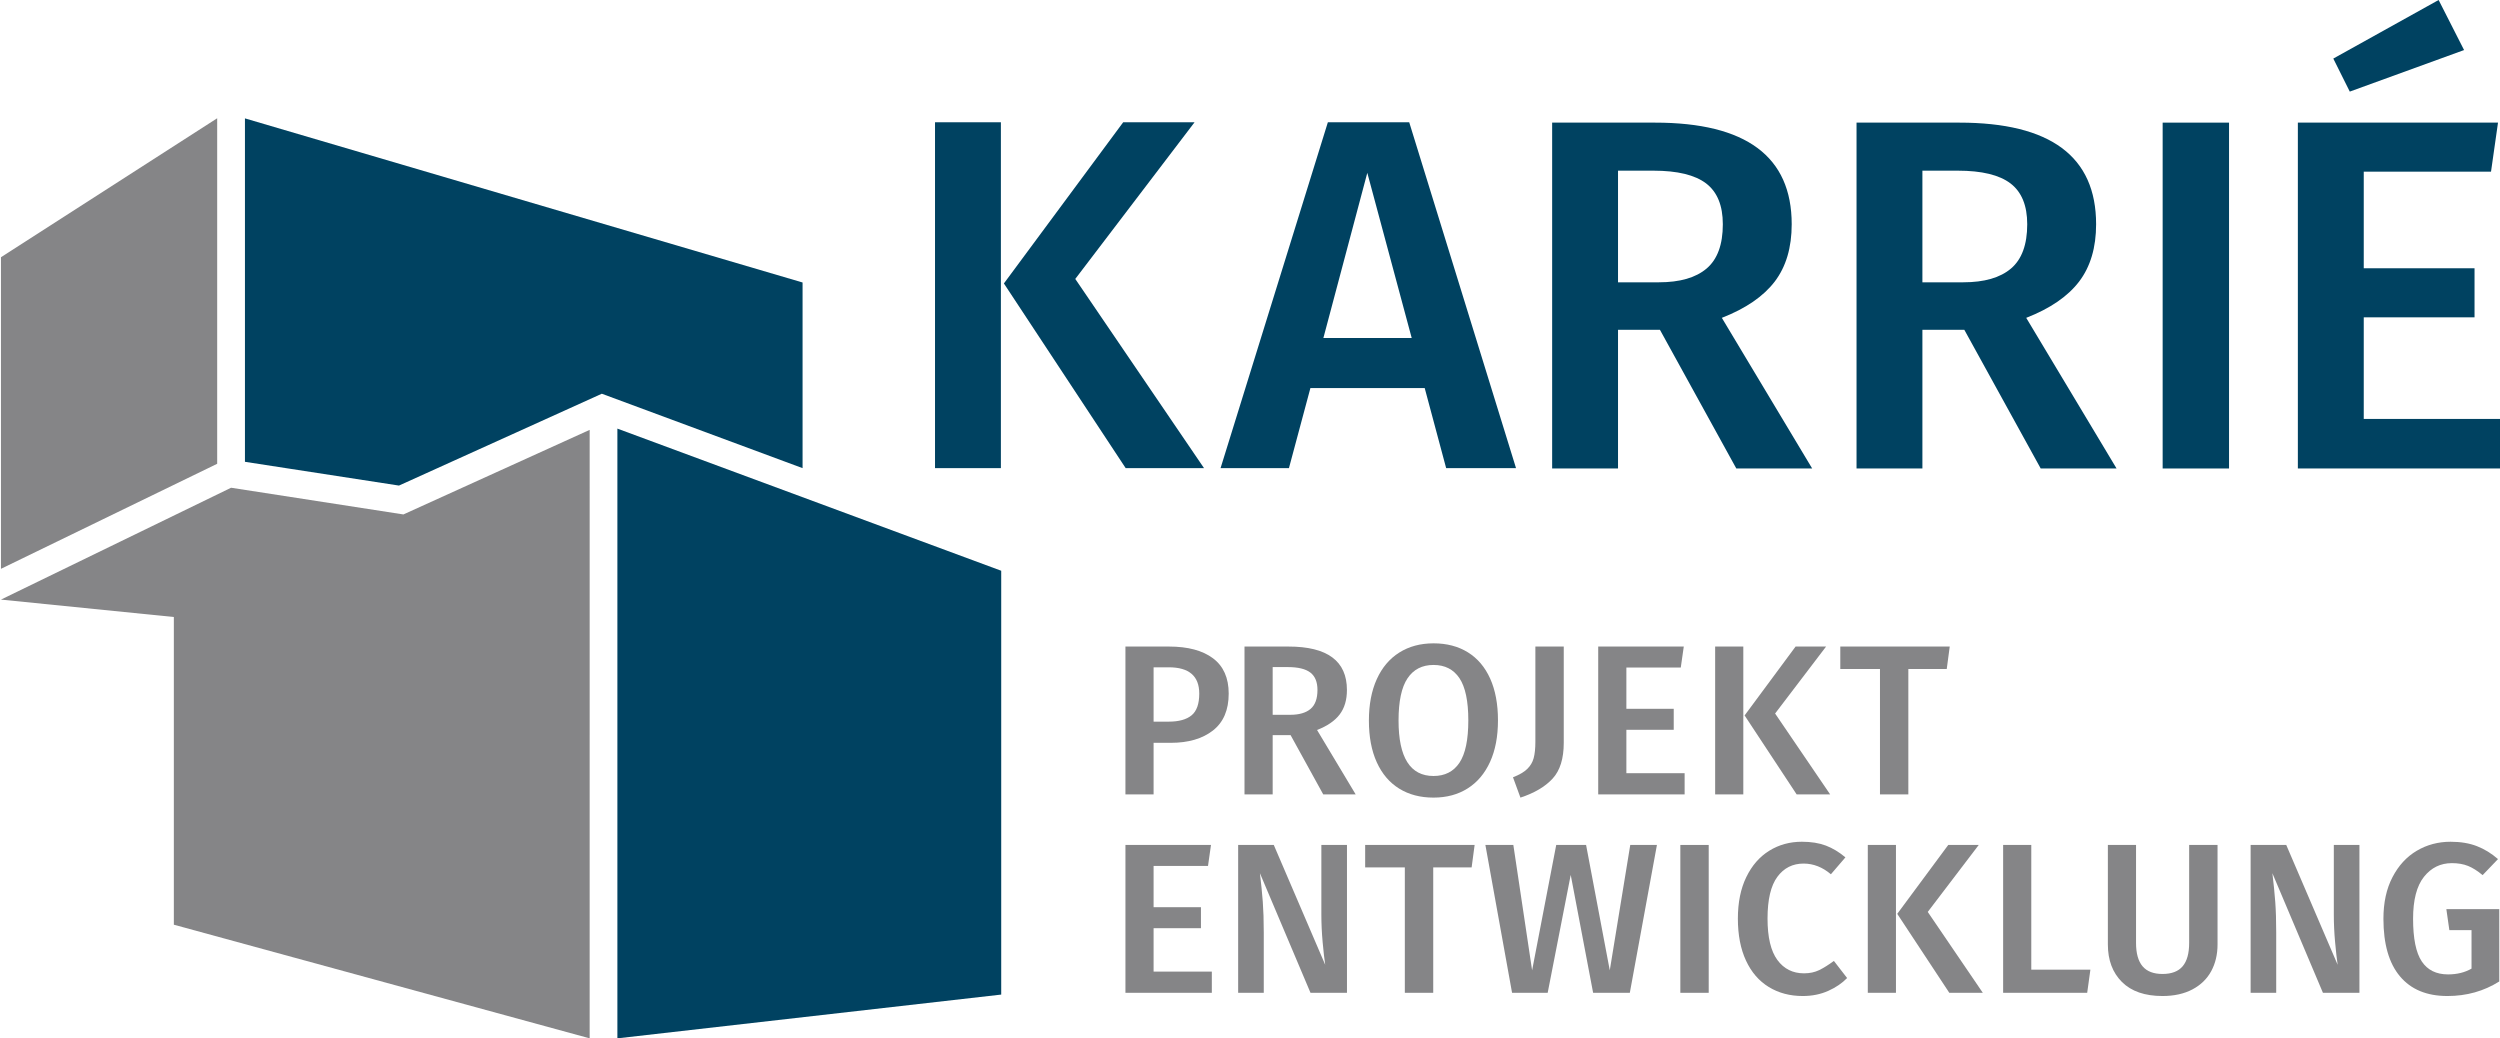 <svg width="313.0" height="130.0" preserveAspectRatio="xMinYMin meet" viewBox="0 0 313 130" xmlns="http://www.w3.org/2000/svg" version="1.0" fill-rule="evenodd" xmlns:xlink="http://www.w3.org/1999/xlink"><title>...</title><desc>...</desc><g id="group" transform="scale(1,-1) translate(0,-130)" clip="0 0 313 130"><g transform=""><g transform=" matrix(1,0,0,-1,0,130)"><g transform=""><g transform=" matrix(1,0,0,1,-853,-231)"><g transform=" matrix(1,0,0,1,-56,100)"><g transform=" matrix(1,0,0,1,909.119,131)"><g transform=""><path d="M 149.066 89.559 C 149.707 89.033 150.028 88.125 150.028 86.841 C 150.028 84.644 148.754 83.546 146.208 83.546 L 144.311 83.546 L 144.311 90.35 L 146.208 90.35 C 147.472 90.35 148.425 90.087 149.066 89.559 Z M 151.751 82.421 C 153.059 83.403 153.714 84.878 153.714 86.841 C 153.714 88.895 153.055 90.434 151.738 91.462 C 150.42 92.488 148.665 93.001 146.475 93.001 L 144.311 93.001 L 144.311 99.458 L 140.785 99.458 L 140.785 80.948 L 146.234 80.948 C 148.603 80.948 150.442 81.439 151.751 82.421 Z " style="stroke: none; stroke-linecap: butt; stroke-width: 0; fill: rgb(52%,52%,53%); fill-rule: evenodd;"/><path d="M 149.066 89.559 C 149.707 89.033 150.028 88.125 150.028 86.841 C 150.028 84.644 148.754 83.546 146.208 83.546 L 144.311 83.546 L 144.311 90.35 L 146.208 90.35 C 147.472 90.35 148.425 90.087 149.066 89.559 M 151.751 82.421 C 153.059 83.403 153.714 84.878 153.714 86.841 C 153.714 88.895 153.055 90.434 151.738 91.462 C 150.42 92.488 148.665 93.001 146.475 93.001 L 144.311 93.001 L 144.311 99.458 L 140.785 99.458 L 140.785 80.948 L 146.234 80.948 C 148.603 80.948 150.442 81.439 151.751 82.421 " style="stroke: none; stroke-linecap: butt; stroke-width: 1; fill: none; fill-rule: evenodd;"/></g><g transform=""><path d="M 161.411 89.493 C 162.533 89.493 163.382 89.247 163.962 88.757 C 164.539 88.264 164.828 87.475 164.828 86.385 C 164.828 85.386 164.53 84.658 163.934 84.202 C 163.337 83.747 162.399 83.519 161.115 83.519 L 159.22 83.519 L 159.22 89.493 L 161.411 89.493 Z M 159.22 92.037 L 159.22 99.458 L 155.693 99.458 L 155.693 80.948 L 161.196 80.948 C 166.077 80.948 168.516 82.76 168.516 86.385 C 168.516 87.636 168.212 88.658 167.606 89.453 C 167.001 90.248 166.059 90.895 164.776 91.395 L 169.611 99.458 L 165.55 99.458 L 161.463 92.037 L 159.22 92.037 Z " style="stroke: none; stroke-linecap: butt; stroke-width: 1; fill: rgb(52%,52%,53%); fill-rule: evenodd;"/></g><g transform=""><path d="M 176.102 84.926 C 175.353 86.042 174.979 87.805 174.979 90.216 C 174.979 94.842 176.439 97.154 179.36 97.154 C 180.784 97.154 181.867 96.6 182.606 95.494 C 183.345 94.387 183.714 92.618 183.714 90.19 C 183.714 87.778 183.345 86.019 182.606 84.911 C 181.867 83.806 180.784 83.252 179.36 83.252 C 177.936 83.252 176.85 83.81 176.102 84.926 Z M 183.66 81.672 C 184.87 82.421 185.802 83.519 186.452 84.965 C 187.102 86.411 187.427 88.154 187.427 90.19 C 187.427 92.207 187.097 93.939 186.439 95.385 C 185.78 96.834 184.845 97.941 183.634 98.708 C 182.424 99.476 180.999 99.86 179.36 99.86 C 177.703 99.86 176.271 99.485 175.061 98.735 C 173.848 97.984 172.913 96.887 172.254 95.44 C 171.595 93.993 171.267 92.252 171.267 90.216 C 171.267 88.217 171.595 86.488 172.254 85.033 C 172.913 83.578 173.854 82.465 175.073 81.698 C 176.294 80.931 177.721 80.546 179.36 80.546 C 181.017 80.546 182.449 80.92 183.66 81.672 Z " style="stroke: none; stroke-linecap: butt; stroke-width: 0; fill: rgb(52%,52%,53%); fill-rule: evenodd;"/><path d="M 176.102 84.926 C 175.353 86.042 174.979 87.805 174.979 90.216 C 174.979 94.842 176.439 97.154 179.36 97.154 C 180.784 97.154 181.867 96.6 182.606 95.494 C 183.345 94.387 183.714 92.618 183.714 90.19 C 183.714 87.778 183.345 86.019 182.606 84.911 C 181.867 83.806 180.784 83.252 179.36 83.252 C 177.936 83.252 176.85 83.81 176.102 84.926 M 183.66 81.672 C 184.87 82.421 185.802 83.519 186.452 84.965 C 187.102 86.411 187.427 88.154 187.427 90.19 C 187.427 92.207 187.097 93.939 186.439 95.385 C 185.78 96.834 184.845 97.941 183.634 98.708 C 182.424 99.476 180.999 99.86 179.36 99.86 C 177.703 99.86 176.271 99.485 175.061 98.735 C 173.848 97.984 172.913 96.887 172.254 95.44 C 171.595 93.993 171.267 92.252 171.267 90.216 C 171.267 88.217 171.595 86.488 172.254 85.033 C 172.913 83.578 173.854 82.465 175.073 81.698 C 176.294 80.931 177.721 80.546 179.36 80.546 C 181.017 80.546 182.449 80.92 183.66 81.672 " style="stroke: none; stroke-linecap: butt; stroke-width: 1; fill: none; fill-rule: evenodd;"/></g><g transform=""><path d="M 194.26 97.489 C 193.324 98.498 191.985 99.289 190.24 99.861 L 189.306 97.316 C 190.089 97.012 190.682 96.669 191.081 96.283 C 191.481 95.899 191.753 95.444 191.896 94.919 C 192.038 94.391 192.11 93.708 192.11 92.869 L 192.11 80.948 L 195.663 80.948 L 195.663 93.003 C 195.663 94.984 195.197 96.479 194.26 97.489 Z " style="stroke: none; stroke-linecap: butt; stroke-width: 0; fill: rgb(52%,52%,53%); fill-rule: evenodd;"/><path d="M 194.26 97.489 C 193.324 98.498 191.985 99.289 190.24 99.861 L 189.306 97.316 C 190.089 97.012 190.682 96.669 191.081 96.283 C 191.481 95.899 191.753 95.444 191.896 94.919 C 192.038 94.391 192.11 93.708 192.11 92.869 L 192.11 80.948 L 195.663 80.948 L 195.663 93.003 C 195.663 94.984 195.197 96.479 194.26 97.489 " style="stroke: none; stroke-linecap: butt; stroke-width: 1; fill: none; fill-rule: evenodd;"/></g><polygon points="203.503 83.572, 203.503 88.744, 209.432 88.744, 209.432 91.368, 203.503 91.368, 203.503 96.806, 210.796 96.806, 210.796 99.459, 199.977 99.459, 199.977 80.948, 210.69 80.948, 210.315 83.572" style="stroke: none; stroke-linecap: butt; stroke-width: 1; fill: rgb(52%,52%,53%); fill-rule: evenodd;"/><g transform=""><path d="M 229.015 99.458 L 224.822 99.458 L 218.305 89.573 L 224.689 80.947 L 228.508 80.947 L 222.124 89.332 L 229.015 99.458 Z M 214.617 99.458 L 218.143 99.458 L 218.143 80.947 L 214.617 80.947 L 214.617 99.458 Z " style="stroke: none; stroke-linecap: butt; stroke-width: 1; fill: rgb(52%,52%,53%); fill-rule: evenodd;"/></g><polygon points="238.805 83.759, 238.805 99.459, 235.254 99.459, 235.254 83.759, 230.286 83.759, 230.286 80.948, 243.988 80.948, 243.613 83.759" style="stroke: none; stroke-linecap: butt; stroke-width: 1; fill: rgb(52%,52%,53%); fill-rule: evenodd;"/><polygon points="144.311 108.413, 144.311 113.585, 150.24 113.585, 150.24 116.209, 144.311 116.209, 144.311 121.647, 151.602 121.647, 151.602 124.299, 140.786 124.299, 140.786 105.788, 151.496 105.788, 151.124 108.413" style="stroke: none; stroke-linecap: butt; stroke-width: 1; fill: rgb(52%,52%,53%); fill-rule: evenodd;"/><g transform=""><path d="M 163.955 124.299 L 157.622 109.325 C 157.782 110.646 157.903 111.842 157.983 112.914 C 158.063 113.986 158.105 115.263 158.105 116.745 L 158.105 124.299 L 154.898 124.299 L 154.898 105.788 L 159.359 105.788 L 165.796 120.79 C 165.689 120.076 165.583 119.133 165.476 117.963 C 165.37 116.794 165.315 115.63 165.315 114.468 L 165.315 105.788 L 168.522 105.788 L 168.522 124.299 L 163.955 124.299 Z " style="stroke: none; stroke-linecap: butt; stroke-width: 1; fill: rgb(52%,52%,53%); fill-rule: evenodd;"/></g><polygon points="179.321 108.601, 179.321 124.299, 175.766 124.299, 175.766 108.601, 170.799 108.601, 170.799 105.788, 184.504 105.788, 184.129 108.601" style="stroke: none; stroke-linecap: butt; stroke-width: 1; fill: rgb(52%,52%,53%); fill-rule: evenodd;"/><polygon points="199.34 124.299, 196.536 109.539, 193.651 124.299, 189.191 124.299, 185.851 105.788, 189.351 105.788, 191.701 121.486, 194.72 105.788, 198.459 105.788, 201.425 121.486, 203.989 105.788, 207.328 105.788, 203.935 124.299" style="stroke: none; stroke-linecap: butt; stroke-width: 1; fill: rgb(52%,52%,53%); fill-rule: evenodd;"/><g transform=""/><polygon points="210.259 124.299, 213.811 124.299, 213.811 105.788, 210.259 105.788" style="stroke: none; stroke-linecap: butt; stroke-width: 1; fill: rgb(52%,52%,53%); fill-rule: evenodd;"/><g transform=""><path d="M 228.482 105.868 C 229.328 106.191 230.144 106.681 230.926 107.342 L 229.11 109.458 C 228.059 108.567 226.919 108.119 225.691 108.119 C 224.32 108.119 223.223 108.672 222.406 109.779 C 221.587 110.887 221.176 112.628 221.176 115.004 C 221.176 117.344 221.587 119.072 222.406 120.187 C 223.223 121.303 224.337 121.861 225.746 121.861 C 226.456 121.861 227.088 121.727 227.64 121.459 C 228.193 121.191 228.806 120.807 229.483 120.307 L 231.14 122.45 C 230.517 123.094 229.727 123.63 228.776 124.058 C 227.823 124.486 226.758 124.701 225.584 124.701 C 223.982 124.701 222.565 124.326 221.337 123.575 C 220.108 122.825 219.154 121.723 218.479 120.267 C 217.802 118.812 217.463 117.056 217.463 115.004 C 217.463 112.986 217.815 111.252 218.52 109.807 C 219.222 108.36 220.179 107.263 221.391 106.513 C 222.603 105.761 223.962 105.386 225.478 105.386 C 226.635 105.386 227.636 105.547 228.482 105.868 Z " style="stroke: none; stroke-linecap: butt; stroke-width: 0; fill: rgb(52%,52%,53%); fill-rule: evenodd;"/><path d="M 228.482 105.868 C 229.328 106.191 230.144 106.681 230.926 107.342 L 229.11 109.458 C 228.059 108.567 226.919 108.119 225.691 108.119 C 224.32 108.119 223.223 108.672 222.406 109.779 C 221.587 110.887 221.176 112.628 221.176 115.004 C 221.176 117.344 221.587 119.072 222.406 120.187 C 223.223 121.303 224.337 121.861 225.746 121.861 C 226.456 121.861 227.088 121.727 227.64 121.459 C 228.193 121.191 228.806 120.807 229.483 120.307 L 231.14 122.45 C 230.517 123.094 229.727 123.63 228.776 124.058 C 227.823 124.486 226.758 124.701 225.584 124.701 C 223.982 124.701 222.565 124.326 221.337 123.575 C 220.108 122.825 219.154 121.723 218.479 120.267 C 217.802 118.812 217.463 117.056 217.463 115.004 C 217.463 112.986 217.815 111.252 218.52 109.807 C 219.222 108.36 220.179 107.263 221.391 106.513 C 222.603 105.761 223.962 105.386 225.478 105.386 C 226.635 105.386 227.636 105.547 228.482 105.868 " style="stroke: none; stroke-linecap: butt; stroke-width: 1; fill: none; fill-rule: evenodd;"/></g><g transform=""><path d="M 248.129 124.299 L 243.934 124.299 L 237.416 114.413 L 243.801 105.788 L 247.62 105.788 L 241.236 114.173 L 248.129 124.299 Z M 233.729 124.299 L 237.255 124.299 L 237.255 105.788 L 233.729 105.788 L 233.729 124.299 Z " style="stroke: none; stroke-linecap: butt; stroke-width: 1; fill: rgb(52%,52%,53%); fill-rule: evenodd;"/></g><polygon points="261.598 121.406, 261.198 124.299, 250.673 124.299, 250.673 105.789, 254.198 105.789, 254.198 121.406" style="stroke: none; stroke-linecap: butt; stroke-width: 1; fill: rgb(52%,52%,53%); fill-rule: evenodd;"/><g transform=""><path d="M 276.73 121.58 C 276.204 122.554 275.421 123.316 274.38 123.87 C 273.337 124.423 272.087 124.701 270.627 124.701 C 268.418 124.701 266.727 124.116 265.55 122.946 C 264.377 121.777 263.786 120.21 263.786 118.245 L 263.786 105.788 L 267.313 105.788 L 267.313 118.057 C 267.313 119.361 267.585 120.335 268.129 120.978 C 268.672 121.619 269.504 121.941 270.627 121.941 C 271.766 121.941 272.607 121.619 273.15 120.978 C 273.693 120.335 273.964 119.361 273.964 118.057 L 273.964 105.788 L 277.517 105.788 L 277.517 118.245 C 277.517 119.495 277.255 120.607 276.73 121.58 Z " style="stroke: none; stroke-linecap: butt; stroke-width: 0; fill: rgb(52%,52%,53%); fill-rule: evenodd;"/><path d="M 276.73 121.58 C 276.204 122.554 275.421 123.316 274.38 123.87 C 273.337 124.423 272.087 124.701 270.627 124.701 C 268.418 124.701 266.727 124.116 265.55 122.946 C 264.377 121.777 263.786 120.21 263.786 118.245 L 263.786 105.788 L 267.313 105.788 L 267.313 118.057 C 267.313 119.361 267.585 120.335 268.129 120.978 C 268.672 121.619 269.504 121.941 270.627 121.941 C 271.766 121.941 272.607 121.619 273.15 120.978 C 273.693 120.335 273.964 119.361 273.964 118.057 L 273.964 105.788 L 277.517 105.788 L 277.517 118.245 C 277.517 119.495 277.255 120.607 276.73 121.58 " style="stroke: none; stroke-linecap: butt; stroke-width: 1; fill: none; fill-rule: evenodd;"/></g><g transform=""><path d="M 290.712 124.299 L 284.383 109.325 C 284.543 110.646 284.663 111.842 284.743 112.914 C 284.823 113.986 284.862 115.263 284.862 116.745 L 284.862 124.299 L 281.659 124.299 L 281.659 105.788 L 286.119 105.788 L 292.555 120.79 C 292.449 120.076 292.343 119.133 292.236 117.963 C 292.129 116.794 292.075 115.63 292.075 114.468 L 292.075 105.788 L 295.282 105.788 L 295.282 124.299 L 290.712 124.299 Z " style="stroke: none; stroke-linecap: butt; stroke-width: 1; fill: rgb(52%,52%,53%); fill-rule: evenodd;"/></g><g transform=""><path d="M 309.985 105.936 C 310.929 106.302 311.808 106.842 312.63 107.557 L 310.705 109.565 C 310.066 109.03 309.455 108.646 308.877 108.413 C 308.296 108.181 307.624 108.065 306.859 108.065 C 305.433 108.065 304.268 108.636 303.359 109.78 C 302.452 110.923 301.999 112.673 301.999 115.031 C 301.999 117.495 302.358 119.272 303.079 120.361 C 303.8 121.451 304.901 121.995 306.379 121.995 C 307.5 121.995 308.479 121.754 309.316 121.272 L 309.316 116.45 L 306.54 116.45 L 306.164 113.824 L 312.79 113.824 L 312.79 122.879 C 310.866 124.093 308.703 124.701 306.298 124.701 C 303.716 124.701 301.735 123.88 300.355 122.237 C 298.975 120.593 298.286 118.191 298.286 115.031 C 298.286 113.012 298.661 111.275 299.421 109.821 C 300.177 108.365 301.192 107.263 302.466 106.512 C 303.738 105.762 305.15 105.387 306.698 105.387 C 307.946 105.387 309.04 105.57 309.985 105.936 Z " style="stroke: none; stroke-linecap: butt; stroke-width: 0; fill: rgb(52%,52%,53%); fill-rule: evenodd;"/><path d="M 309.985 105.936 C 310.929 106.302 311.808 106.842 312.63 107.557 L 310.705 109.565 C 310.066 109.03 309.455 108.646 308.877 108.413 C 308.296 108.181 307.624 108.065 306.859 108.065 C 305.433 108.065 304.268 108.636 303.359 109.78 C 302.452 110.923 301.999 112.673 301.999 115.031 C 301.999 117.495 302.358 119.272 303.079 120.361 C 303.8 121.451 304.901 121.995 306.379 121.995 C 307.5 121.995 308.479 121.754 309.316 121.272 L 309.316 116.45 L 306.54 116.45 L 306.164 113.824 L 312.79 113.824 L 312.79 122.879 C 310.866 124.093 308.703 124.701 306.298 124.701 C 303.716 124.701 301.735 123.88 300.355 122.237 C 298.975 120.593 298.286 118.191 298.286 115.031 C 298.286 113.012 298.661 111.275 299.421 109.821 C 300.177 108.365 301.192 107.263 302.466 106.512 C 303.738 105.762 305.15 105.387 306.698 105.387 C 307.946 105.387 309.04 105.57 309.985 105.936 " style="stroke: none; stroke-linecap: butt; stroke-width: 1; fill: none; fill-rule: evenodd;"/></g><g transform=""><path d="M 150.625 58.611 L 140.816 58.611 L 125.569 35.488 L 140.503 15.31 L 149.439 15.31 L 134.505 34.923 L 150.625 58.611 Z M 116.945 58.611 L 125.193 58.611 L 125.193 15.31 L 116.945 15.31 L 116.945 58.611 Z " style="stroke: none; stroke-linecap: butt; stroke-width: 1; fill: rgb(0%,26%,38%); fill-rule: evenodd;"/></g><g transform=""><path d="M 171.067 21.638 L 165.568 42.318 L 176.627 42.318 L 171.067 21.638 Z M 163.944 48.585 L 161.256 58.611 L 152.695 58.611 L 166.129 15.31 L 176.315 15.31 L 189.687 58.611 L 180.94 58.611 L 178.254 48.585 L 163.944 48.585 Z " style="stroke: none; stroke-linecap: butt; stroke-width: 1; fill: rgb(0%,26%,38%); fill-rule: evenodd;"/></g><g transform=""><path d="M 207.581 35.344 C 210.204 35.344 212.195 34.768 213.548 33.619 C 214.902 32.47 215.579 30.622 215.579 28.074 C 215.579 25.735 214.88 24.031 213.488 22.965 C 212.09 21.902 209.894 21.368 206.894 21.368 L 202.457 21.368 L 202.457 35.344 L 207.581 35.344 Z M 202.457 41.295 L 202.457 58.654 L 194.21 58.654 L 194.21 15.353 L 207.081 15.353 C 218.496 15.353 224.202 19.594 224.202 28.074 C 224.202 30.999 223.493 33.39 222.079 35.25 C 220.662 37.107 218.455 38.623 215.455 39.794 L 226.765 58.654 L 217.267 58.654 L 207.707 41.295 L 202.457 41.295 Z " style="stroke: none; stroke-linecap: butt; stroke-width: 1; fill: rgb(0%,26%,38%); fill-rule: evenodd;"/></g><g transform=""><path d="M 245.69 35.344 C 248.316 35.344 250.306 34.768 251.659 33.619 C 253.011 32.47 253.69 30.622 253.69 28.074 C 253.69 25.735 252.992 24.031 251.596 22.965 C 250.201 21.902 248.004 21.368 245.004 21.368 L 240.566 21.368 L 240.566 35.344 L 245.69 35.344 Z M 240.566 41.295 L 240.566 58.654 L 232.319 58.654 L 232.319 15.353 L 245.19 15.353 C 256.605 15.353 262.314 19.594 262.314 28.074 C 262.314 30.999 261.602 33.39 260.188 35.25 C 258.773 37.107 256.564 38.623 253.564 39.794 L 264.875 58.654 L 255.377 58.654 L 245.816 41.295 L 240.566 41.295 Z " style="stroke: none; stroke-linecap: butt; stroke-width: 1; fill: rgb(0%,26%,38%); fill-rule: evenodd;"/></g><polygon points="270.645 58.654, 278.956 58.654, 278.956 15.353, 270.645 15.353" style="stroke: none; stroke-linecap: butt; stroke-width: 1; fill: rgb(0%,26%,38%); fill-rule: evenodd;"/><g transform=""><path d="M 294.073 11.469 L 292.01 7.333 L 305.197 0 L 308.383 6.267 L 294.073 11.469 Z M 295.823 21.495 L 295.823 33.589 L 309.693 33.589 L 309.693 39.73 L 295.823 39.73 L 295.823 52.45 L 312.881 52.45 L 312.881 58.654 L 287.573 58.654 L 287.573 15.353 L 312.631 15.353 L 311.756 21.495 L 295.823 21.495 Z " style="stroke: none; stroke-linecap: butt; stroke-width: 1; fill: rgb(0%,26%,38%); fill-rule: evenodd;"/></g><polygon points=".001 32.205, .001 71.216, 27.072 58.066, 27.072 14.806" style="stroke: none; stroke-linecap: butt; stroke-width: 1; fill: rgb(52%,52%,53%); fill-rule: evenodd;"/><polygon points="100.363 35.368, 100.363 58.611, 75.229 49.294, 49.831 60.794, 30.548 57.818, 30.548 14.821" style="stroke: none; stroke-linecap: butt; stroke-width: 1; fill: rgb(0%,26%,38%); fill-rule: evenodd;"/><polygon points="50.388 64.408, 28.813 61.065, -0 75.07, 21.659 77.251, 21.646 77.257, 21.646 115.773, 73.706 130, 73.708 53.819" style="stroke: none; stroke-linecap: butt; stroke-width: 1; fill: rgb(52%,52%,53%); fill-rule: evenodd;"/><polygon points="125.233 71.458, 125.233 124.521, 77.178 130, 77.178 53.662" style="stroke: none; stroke-linecap: butt; stroke-width: 1; fill: rgb(0%,26%,38%); fill-rule: evenodd;"/></g></g></g></g></g></g></g></svg>